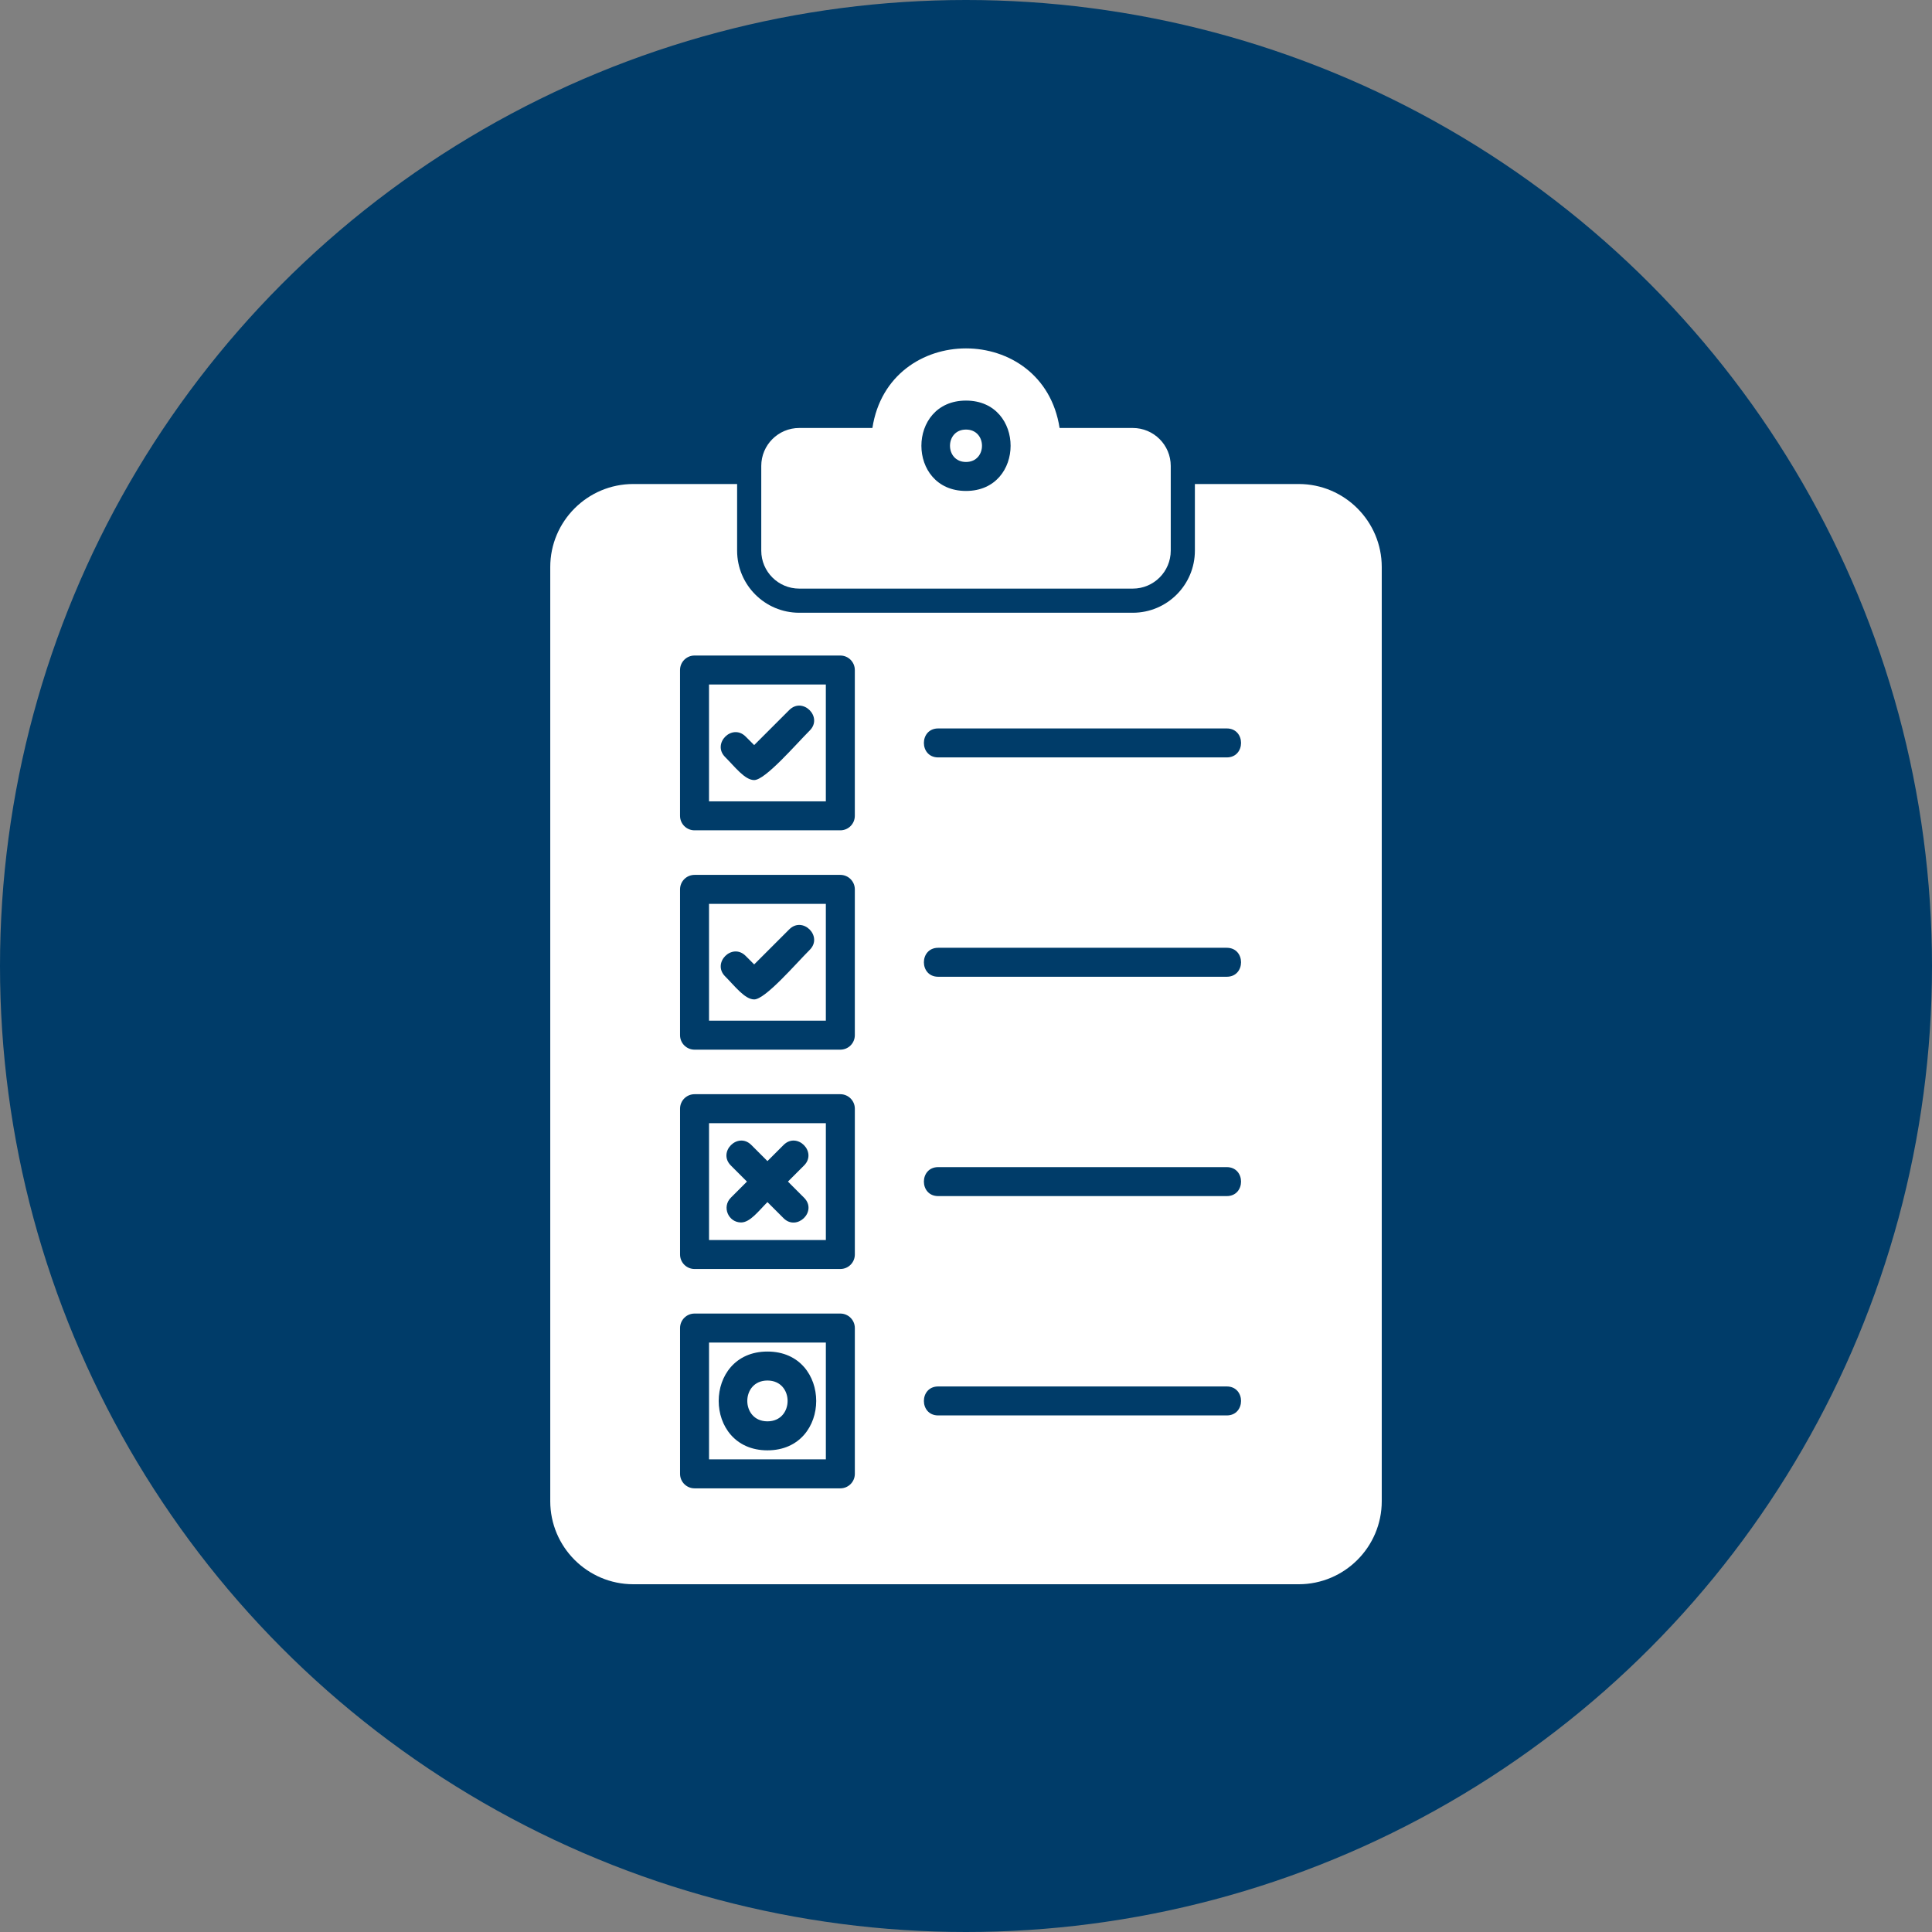 <svg xmlns="http://www.w3.org/2000/svg" xml:space="preserve" width="2.667in" height="2.667in" version="1.1" style="shape-rendering:geometricPrecision; text-rendering:geometricPrecision; image-rendering:optimizeQuality; fill-rule:evenodd; clip-rule:evenodd" viewBox="0 0 2666.66 2666.66" xmlns:xlink="http://www.w3.org/1999/xlink" xmlns:xodm="http://www.corel.com/coreldraw/odm/2003">
 <rect x="0" y="0" width="2666.66" height="2666.66" fill="#808080" stroke="none"/>
 <defs>
  <style type="text/css">

    .fil0 {fill:#003C69}
    .fil1 {fill:white}

  </style>
 </defs>
 <g id="Layer_x0020_1">
  <circle class="fil0" cx="1333.33" cy="1333.33" r="1333.33"></circle>
  <path class="fil1" d="M1792.55 2186.66l-918.44 0c-63.2,0 -114.62,-51.41 -114.62,-114.62l0 -1289.35c0,-63.21 51.42,-114.63 114.62,-114.63l143.3 0 0 91.99c0,47.28 38.41,85.7 85.69,85.7l460.46 0c47.28,0 85.69,-38.43 85.69,-85.7l0 -91.99 143.29 0c63.21,0 114.63,51.42 114.63,114.63l0 1289.35c0,63.21 -51.42,114.63 -114.63,114.63zm-733.27 -184.83c-89.73,0 -89.73,-136.35 0,-136.35 89.73,0 89.73,136.35 0,136.35zm0 -96.35c-37.09,0 -37.09,56.33 0,56.33 37.09,0 37.09,-56.33 0,-56.33zm-36.39 -218.18c-17.63,0 -26.79,-21.52 -14.14,-34.16l22.24 -22.24 -22.24 -22.24c-18.65,-18.65 9.7,-46.91 28.28,-28.3l22.25 22.25 22.25 -22.25c18.63,-18.65 46.89,9.7 28.28,28.3l-22.24 22.24 22.24 22.24c18.88,18.88 -9.94,46.64 -28.28,28.3l-22.25 -22.25c-12.4,12.4 -23.9,28.11 -36.39,28.11zm670.35 266.36l-398.28 0c-26.33,0 -26.33,-40 0,-40l398.26 0c26.33,0 26.32,40 0.01,40zm0 -302.74l-398.28 0c-26.33,0 -26.33,-40 0,-40l398.26 0c26.33,0 26.32,40 0.01,40zm0 -302.74l-398.28 0c-26.33,0 -26.33,-40 0,-40l398.26 0c26.33,0 26.32,40 0.01,40zm0 -302.75l-398.28 0c-26.33,0 -26.33,-40 0,-40l398.26 0c26.33,0 26.32,40 0.01,40zm-533.34 1008.86l-201.25 0c-11.04,0 -20,-8.97 -20,-20l0 -201.25c0,-11.04 8.96,-20 20,-20l201.25 0c11.04,0 20,8.97 20,20l0 201.25c0,11.03 -8.94,20 -20,20zm-181.25 -40.01l161.25 0 0 -161.24 -161.25 0 0 161.24zm181.25 -262.74l-201.25 0c-11.04,0 -20,-8.97 -20,-20l0 -201.26c0,-11.04 8.96,-20 20,-20l201.25 0c11.04,0 20,8.97 20,20l0 201.25c0,11.04 -8.94,20.01 -20,20.01zm-181.25 -40.01l161.25 0 0 -161.24 -161.25 0 0 161.24zm62.31 -332.08c-12.91,0 -26.71,-18.41 -40.09,-31.82 -18.61,-18.63 9.66,-46.9 28.29,-28.29l11.81 11.8 48.41 -48.4c18.61,-18.63 46.91,9.66 28.28,28.28 -19.61,19.59 -61.39,68.44 -76.69,68.44zm118.93 69.35l-201.25 0c-11.04,0 -20,-8.97 -20,-20l0 -201.24c0,-11.04 8.96,-20 20,-20l201.25 -0.01c11.04,0 20,8.96 20,20l0 201.25c0,11.04 -8.94,20 -20,20zm-181.25 -40.02l161.25 0 0 -161.24 -161.25 0 0 161.24zm62.31 -332.09c-12.91,0 -26.65,-18.36 -40.08,-31.79 -18.63,-18.63 9.66,-46.91 28.29,-28.29l11.81 11.8 48.41 -48.39c18.64,-18.63 46.89,9.68 28.28,28.28 -19.6,19.58 -61.38,68.39 -76.7,68.39zm118.93 69.36l-201.25 0c-11.04,0 -20,-8.96 -20,-20l0 -201.25c0,-11.04 8.96,-20 20,-20l201.25 0c11.04,0 20,8.96 20,20l0 201.25c0,11.04 -8.94,20 -20,20zm-181.25 -40l161.25 0 0 -161.25 -161.25 0 0 161.25z"></path>
  <path class="fil1" d="M1563.56 812.43l-460.46 0c-28.88,0 -52.36,-23.48 -52.36,-52.37l0 -116.97c0,-28.88 23.48,-52.36 52.36,-52.36l101.04 0c22.57,-146.47 235.78,-146.47 258.36,0l101.06 0c28.87,0 52.37,23.48 52.37,52.36l0 116.97c0,28.87 -23.48,52.37 -52.36,52.37zm-230.23 -134.79c-82.1,0 -82.08,-124.73 0,-124.73 82.08,0 82.1,124.73 0,124.73zm0 -84.73c-29.44,0 -29.45,44.73 0,44.73 29.43,0 29.43,-44.73 0,-44.73z"></path>
 </g>
</svg>
